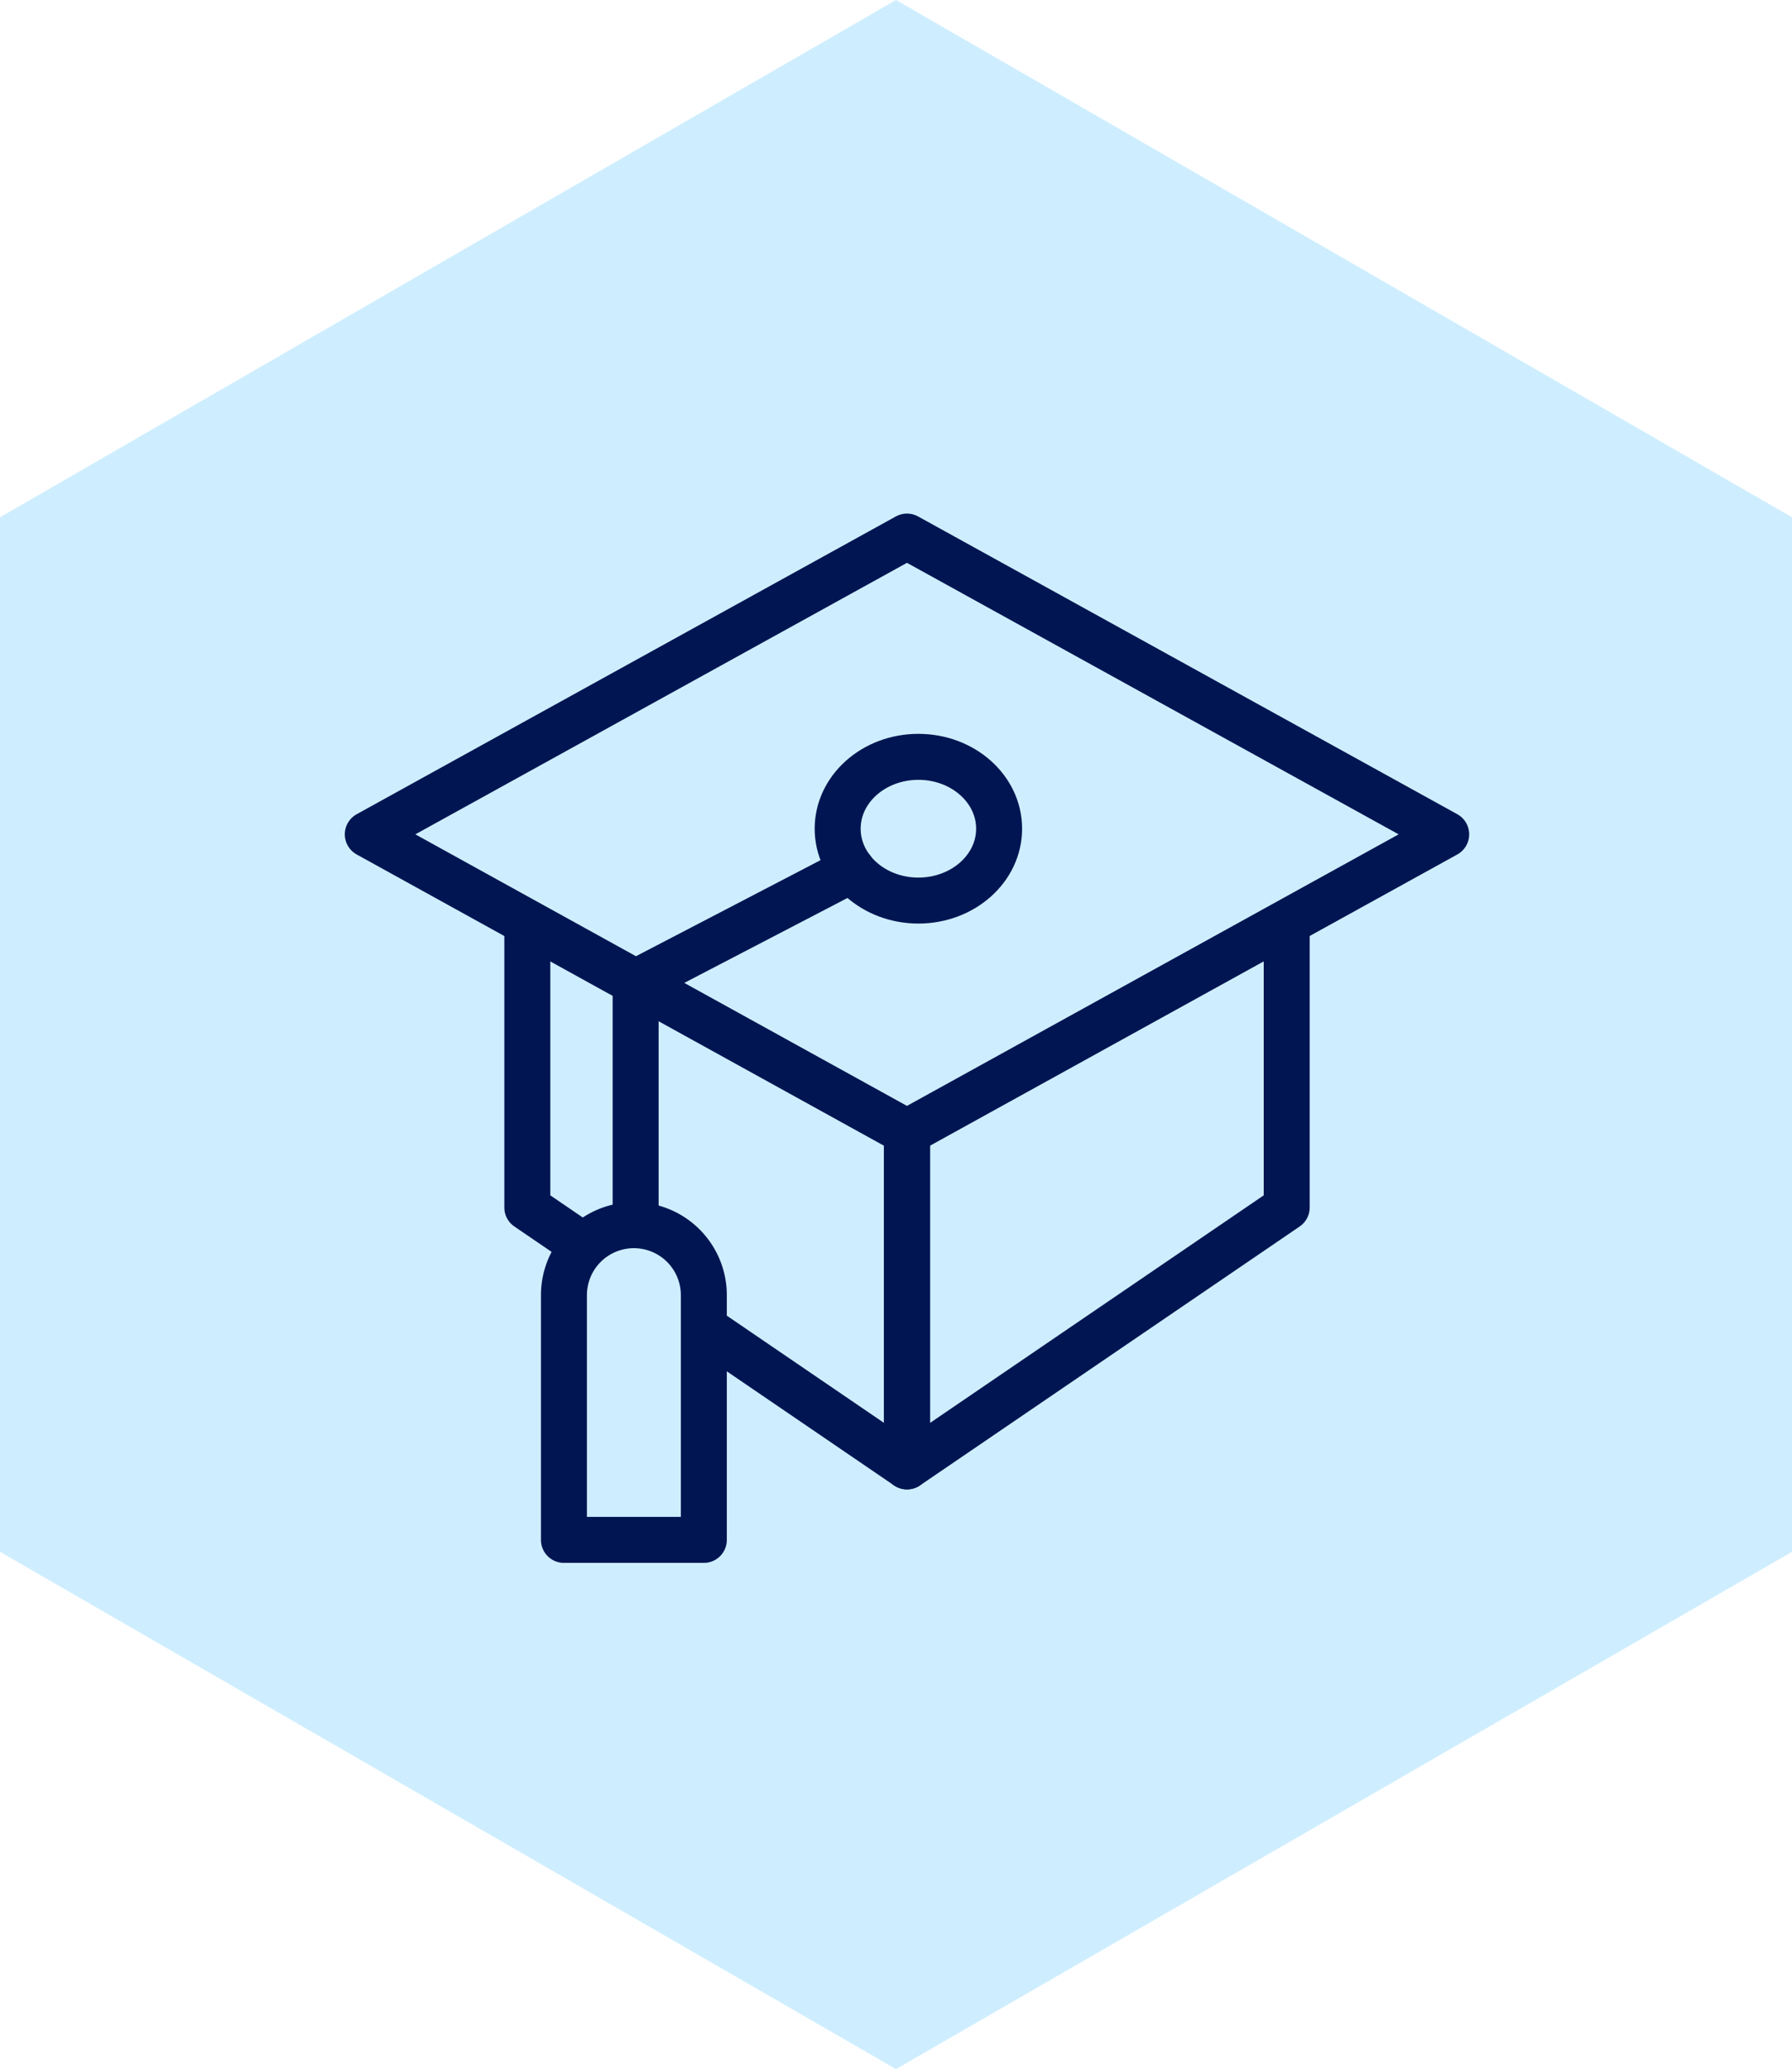 <?xml version="1.0" encoding="UTF-8"?> <svg xmlns="http://www.w3.org/2000/svg" width="77.958" height="90" viewBox="0 0 77.958 90"><g id="Group_2612" data-name="Group 2612" transform="translate(-301 -2049)"><path id="Path_2019" data-name="Path 2019" d="M-183.617-827.088l-38.979,22.5v45l38.979,22.5,38.979-22.5v-45Z" transform="translate(523.596 2876.087)" fill="#ceeeff"></path><g id="Group_2408" data-name="Group 2408" transform="translate(0 24)"><path id="Path_1974" data-name="Path 1974" d="M9404.122,8624.664l-23.456,12.952,7.448,4.114,16.008,8.84,23.458-12.954Z" transform="translate(-9063.666 -6576.325)" fill="none" stroke="#001552" stroke-linecap="round" stroke-linejoin="round" stroke-width="2"></path><path id="Path_1975" data-name="Path 1975" d="M9434.683,8651.948v12.117l-16.518,11.264v-14.541" transform="translate(-9077.707 -6586.543)" fill="none" stroke="#001552" stroke-linecap="round" stroke-linejoin="round" stroke-width="2"></path><ellipse id="Ellipse_2" data-name="Ellipse 2" cx="3.512" cy="3.126" rx="3.512" ry="3.126" transform="translate(337.441 2057.92)" fill="none" stroke="#001552" stroke-linecap="round" stroke-linejoin="round" stroke-width="2"></ellipse><path id="Path_1976" data-name="Path 1976" d="M9408.711,8647.823l-9.417,4.9v10.289" transform="translate(-9070.642 -6584.996)" fill="none" stroke="#001552" stroke-linecap="round" stroke-linejoin="round" stroke-width="2"></path><path id="Rectangle_1020" data-name="Rectangle 1020" d="M3.043,0h0A3.043,3.043,0,0,1,6.086,3.043V13.688a0,0,0,0,1,0,0H0a0,0,0,0,1,0,0V3.043A3.043,3.043,0,0,1,3.043,0Z" transform="translate(325.533 2078.292)" fill="none" stroke="#001552" stroke-linecap="round" stroke-linejoin="round" stroke-width="2"></path><path id="Path_1977" data-name="Path 1977" d="M9404.061,8674.6l8.822,6.017v-14.54" transform="translate(-9072.427 -6591.834)" fill="none" stroke="#001552" stroke-linecap="round" stroke-linejoin="round" stroke-width="2"></path><path id="Path_1978" data-name="Path 1978" d="M9391.76,8651.948v12.117l2.45,1.671" transform="translate(-9067.82 -6586.543)" fill="none" stroke="#001552" stroke-linecap="round" stroke-linejoin="round" stroke-width="2"></path></g></g></svg> 